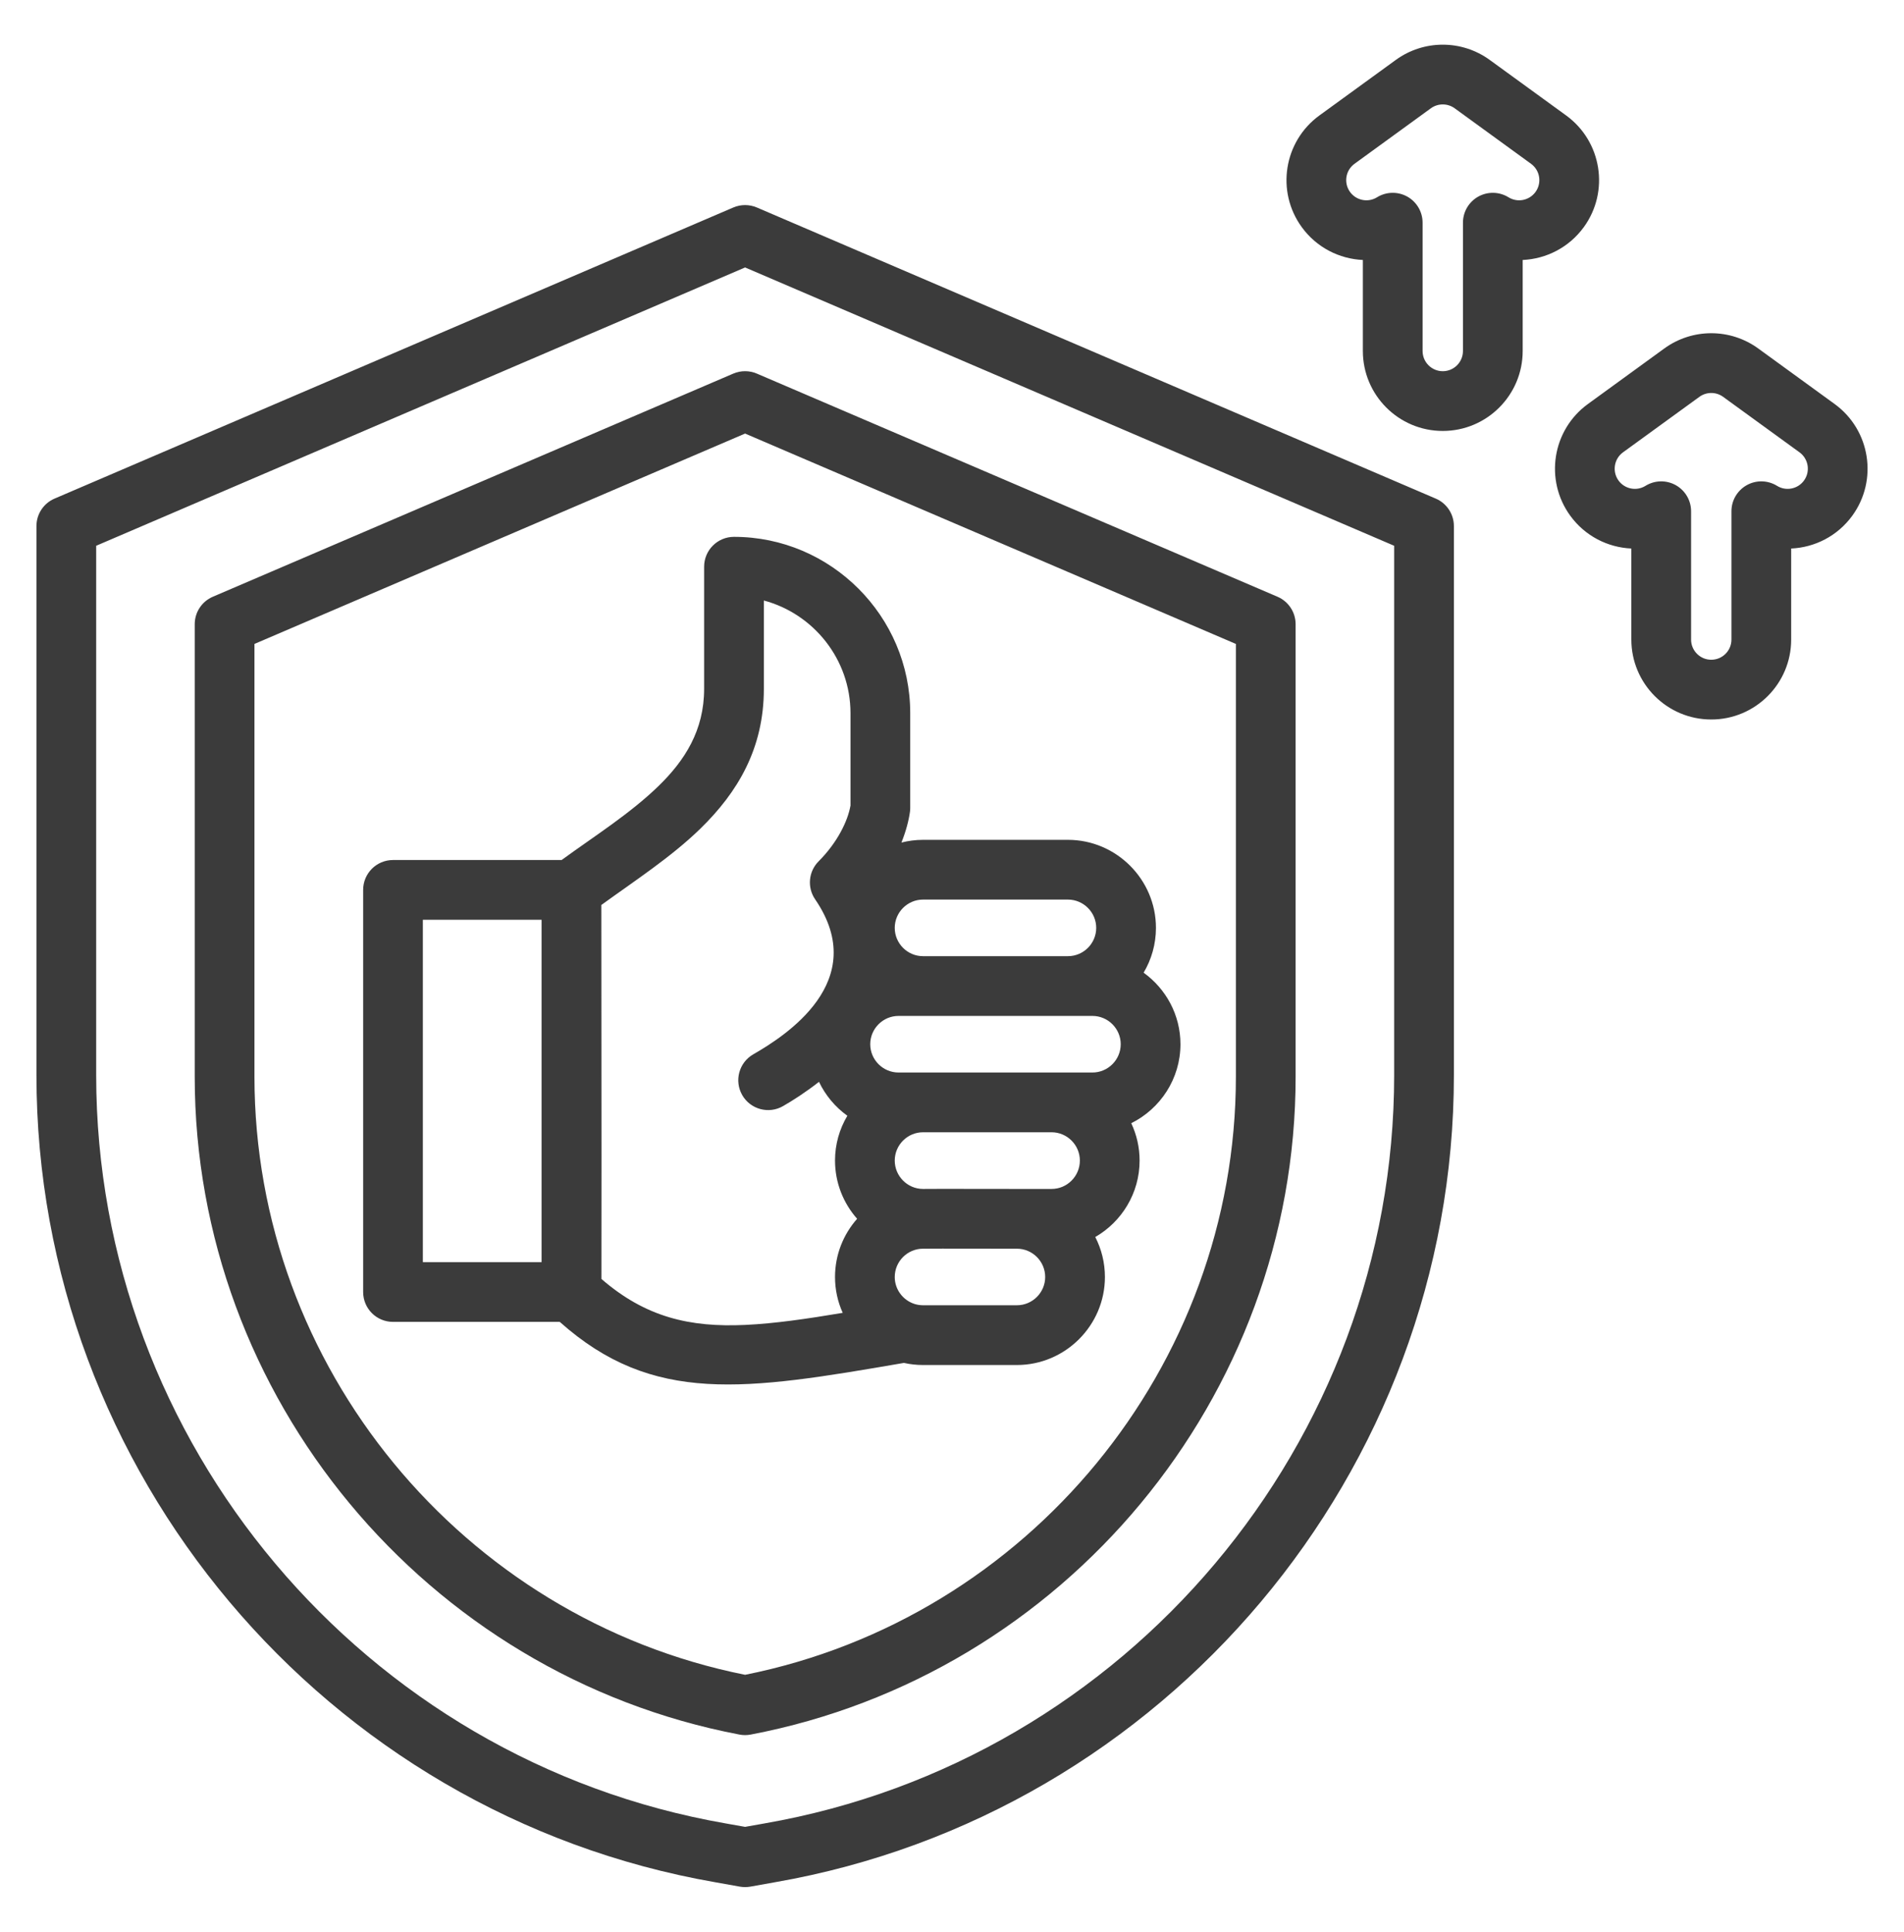 <svg width="70" height="71" viewBox="0 0 70 71" fill="none" xmlns="http://www.w3.org/2000/svg">
<path fill-rule="evenodd" clip-rule="evenodd" d="M27.826 7.626L52.786 18.326C53.19 18.499 53.452 18.896 53.452 19.335V39.511C53.452 54.087 42.844 66.68 28.492 69.179L27.585 69.341C27.458 69.363 27.328 69.363 27.201 69.341L26.294 69.179C11.947 66.68 1.34 54.087 1.34 39.511V19.335C1.34 18.896 1.601 18.499 2.005 18.326L26.96 7.626C27.236 7.508 27.549 7.508 27.826 7.626ZM27.393 9.83L3.536 20.059V39.511C3.536 53.025 13.371 64.7 26.673 67.016C26.674 67.017 26.676 67.017 26.677 67.017L27.393 67.144L28.109 67.017C28.11 67.017 28.111 67.017 28.113 67.016C41.42 64.7 51.256 53.025 51.256 39.511V20.059L27.393 9.83ZM27.825 13.731L46.968 21.933C47.371 22.106 47.633 22.503 47.633 22.943V39.572C47.633 51.346 39.129 61.559 27.598 63.752C27.462 63.778 27.323 63.778 27.187 63.752C15.662 61.559 7.159 51.346 7.159 39.572V22.943C7.159 22.503 7.42 22.107 7.824 21.933L26.96 13.731C27.236 13.613 27.549 13.613 27.825 13.731ZM27.393 15.935L9.355 23.667V39.572C9.355 50.225 17 59.476 27.393 61.555C37.792 59.476 45.437 50.226 45.437 39.572V23.667L27.393 15.935ZM20.579 48.584H14.448C13.842 48.584 13.351 48.093 13.351 47.486V32.707C13.351 32.101 13.842 31.609 14.448 31.609H20.647C21.849 30.733 23.17 29.902 24.216 28.884C25.174 27.951 25.887 26.848 25.887 25.316V20.829C25.887 20.223 26.378 19.731 26.985 19.731C30.548 19.731 33.464 22.647 33.464 26.21V29.69C33.464 29.741 33.461 29.791 33.454 29.84C33.408 30.169 33.306 30.555 33.141 30.967C33.395 30.902 33.661 30.867 33.935 30.867H39.262C41.042 30.867 42.498 32.324 42.498 34.103C42.498 34.704 42.332 35.267 42.045 35.75C42.863 36.339 43.399 37.299 43.399 38.379C43.399 39.648 42.659 40.752 41.59 41.282C41.787 41.699 41.897 42.165 41.897 42.655C41.897 43.854 41.239 44.905 40.267 45.465C40.494 45.906 40.622 46.406 40.622 46.934C40.622 48.714 39.166 50.169 37.386 50.169H33.935C33.694 50.169 33.459 50.143 33.232 50.092C27.387 51.099 24.01 51.642 20.579 48.584ZM19.911 33.805H15.546V46.388H19.911V33.805ZM30.11 39.761C29.616 40.148 29.145 40.449 28.787 40.654C28.262 40.956 27.59 40.774 27.288 40.249C26.987 39.723 27.168 39.052 27.694 38.75C28.837 38.093 32.039 36.075 29.968 33.053C29.669 32.617 29.724 32.03 30.097 31.656C30.782 30.971 31.169 30.179 31.268 29.606V26.21C31.268 24.234 29.911 22.559 28.083 22.071V25.316C28.083 27.512 27.121 29.119 25.748 30.457C24.678 31.499 23.343 32.366 22.108 33.261C22.115 40.991 22.116 45.573 22.111 47.006C23.74 48.419 25.369 48.789 27.396 48.696C28.474 48.646 29.652 48.475 30.982 48.252C30.8 47.849 30.699 47.402 30.699 46.934C30.699 46.116 31.007 45.366 31.512 44.795C31.007 44.223 30.699 43.472 30.699 42.655C30.699 42.054 30.865 41.491 31.153 41.008C30.708 40.688 30.347 40.259 30.11 39.761ZM33.636 47.929C33.731 47.958 33.831 47.973 33.935 47.973H37.386C37.958 47.973 38.426 47.506 38.426 46.934C38.426 46.362 37.958 45.894 37.386 45.894H37.385L34.646 45.891L33.94 45.894C33.938 45.894 33.937 45.894 33.935 45.894C33.363 45.894 32.895 46.362 32.895 46.934C32.895 47.389 33.192 47.778 33.601 47.918C33.613 47.922 33.624 47.926 33.636 47.929ZM37.388 43.698H38.661C39.234 43.698 39.701 43.229 39.701 42.655C39.701 42.083 39.233 41.615 38.661 41.615H33.935C33.363 41.615 32.895 42.083 32.895 42.655C32.895 43.225 33.36 43.695 33.93 43.698H33.935L34.639 43.695H34.646L37.386 43.698H37.388ZM33.034 39.419H40.163C40.735 39.419 41.203 38.951 41.203 38.379C41.203 37.807 40.735 37.339 40.163 37.339H33.034C32.462 37.339 31.994 37.807 31.994 38.379C31.994 38.951 32.462 39.419 33.034 39.419ZM39.262 35.143C39.834 35.143 40.302 34.675 40.302 34.103C40.302 33.531 39.834 33.063 39.262 33.063H33.935C33.363 33.063 32.895 33.531 32.895 34.103C32.895 34.675 33.363 35.143 33.935 35.143H39.262ZM55.981 9.555V12.9C55.981 14.522 54.665 15.839 53.043 15.839C51.422 15.839 50.105 14.522 50.105 12.9V9.555C49.242 9.516 48.404 9.099 47.858 8.347C46.905 7.035 47.196 5.196 48.508 4.243L51.316 2.203C52.346 1.455 53.74 1.455 54.77 2.203L57.578 4.243C58.89 5.196 59.182 7.035 58.229 8.347C57.682 9.099 56.844 9.516 55.981 9.555ZM55.462 7.252C55.789 7.454 56.222 7.372 56.452 7.056C56.693 6.725 56.619 6.261 56.288 6.02L53.479 3.979C53.219 3.791 52.867 3.791 52.607 3.979L49.798 6.02C49.467 6.261 49.394 6.725 49.634 7.056C49.864 7.372 50.297 7.454 50.624 7.252C50.963 7.042 51.389 7.032 51.737 7.225C52.085 7.419 52.301 7.786 52.301 8.185V12.9C52.301 13.31 52.634 13.643 53.043 13.643C53.453 13.643 53.785 13.31 53.785 12.9V8.185C53.785 7.786 54.001 7.419 54.349 7.225C54.697 7.032 55.123 7.042 55.462 7.252ZM65.852 20.16V23.506C65.852 25.128 64.536 26.444 62.914 26.444C61.292 26.444 59.976 25.128 59.976 23.506V20.16C59.113 20.122 58.275 19.705 57.729 18.953C56.776 17.641 57.067 15.802 58.379 14.849L61.187 12.808C62.217 12.06 63.611 12.06 64.641 12.808L67.45 14.849C68.761 15.802 69.053 17.641 68.1 18.953C67.553 19.705 66.715 20.122 65.852 20.16ZM65.333 17.857C65.66 18.06 66.093 17.978 66.323 17.662C66.564 17.331 66.49 16.866 66.159 16.625L63.35 14.585C63.09 14.396 62.738 14.396 62.478 14.585L59.669 16.625C59.338 16.866 59.265 17.331 59.505 17.662C59.735 17.978 60.168 18.06 60.495 17.857C60.834 17.647 61.26 17.637 61.608 17.831C61.956 18.025 62.172 18.392 62.172 18.79V23.506C62.172 23.916 62.505 24.248 62.914 24.248C63.324 24.248 63.656 23.916 63.656 23.506V18.79C63.656 18.392 63.872 18.025 64.22 17.831C64.568 17.637 64.994 17.647 65.333 17.857Z" fill="#3B3B3B"/>
</svg>
